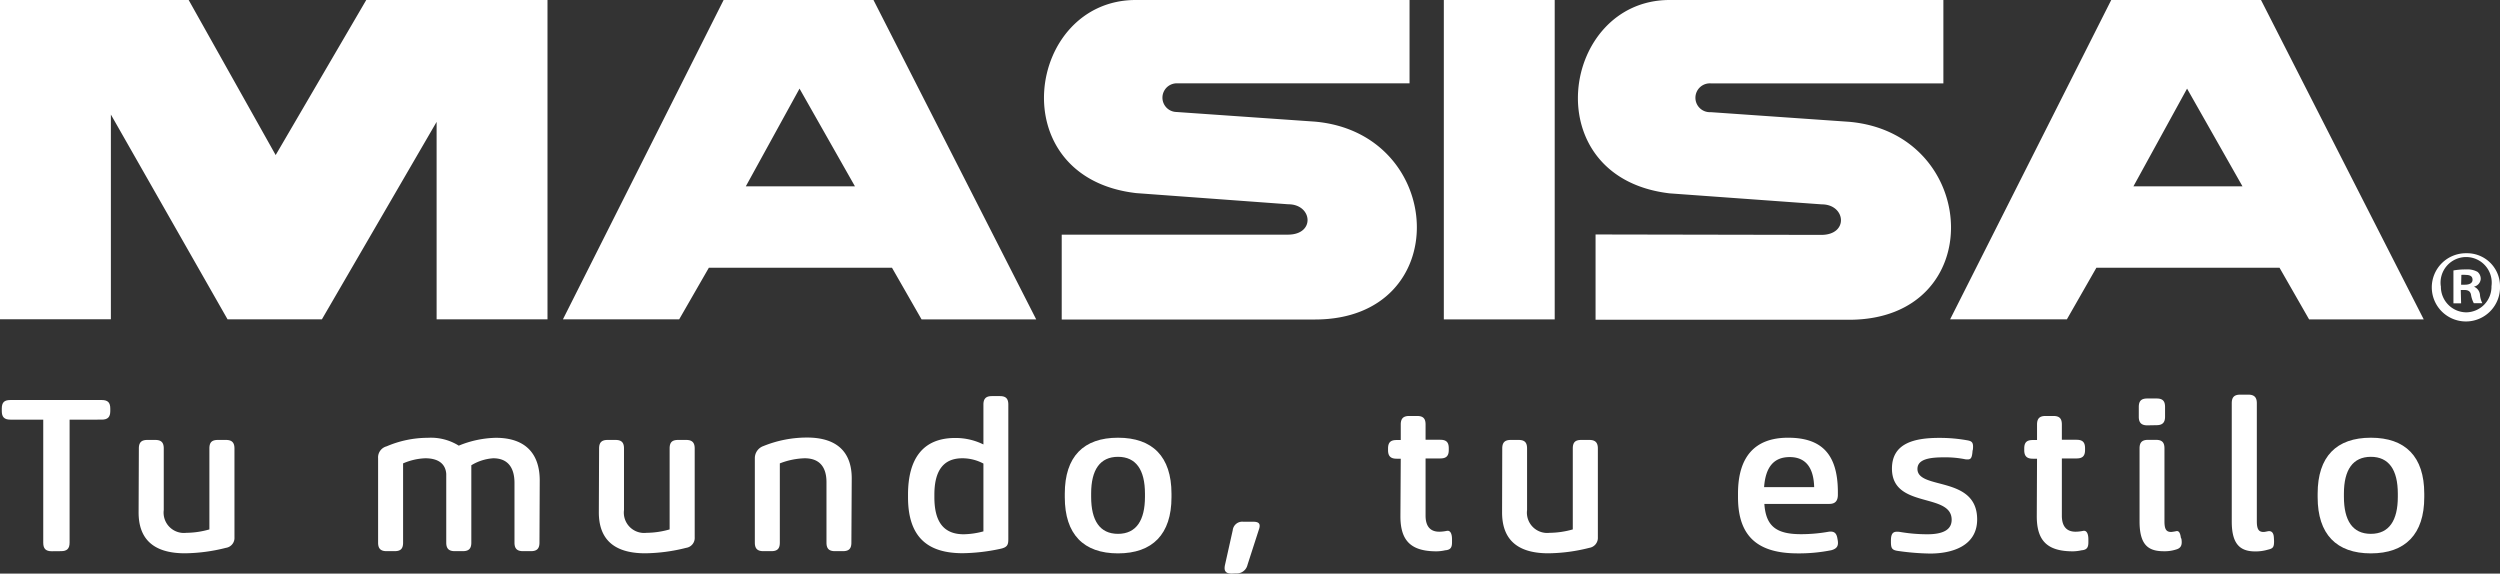 <svg xmlns="http://www.w3.org/2000/svg" viewBox="0 0 293.11 67.25"><rect x="0" y="0" width="293.11" height="67.25" fill="#333333" stroke="none"/><defs><style>.cls-1,.cls-2{fill:#fff;}.cls-1{fill-rule:evenodd;}</style></defs><g id="Capa_2" data-name="Capa 2"><g id="Capa_1-2" data-name="Capa 1"><path class="cls-1" d="M93.74,10.39l6.5,11.46H87.44Zm-10.63,21h21.47l3.47,6.06h13.44L102.41,0H84.84L66,37.44H79.63ZM13,13.43v24H0V0H22.12l10.2,18.18L42.94,0H64.19V37.44h-13V14.29L37.74,37.44H26.68ZM151,27.51h0c3.25,0,2.87-3.56.05-3.56l-17.84-1.31C117.33,20.81,120.36,0,133.16,0h32.1V9.77H138a1.68,1.68,0,1,0-.06,3.36l16.22,1.13c15.4,1.35,16.48,23.2,0,23.2H124.48V27.51ZM256.42,10.39l6.5,11.46H250.13Zm-10.63,21h21.47l3.47,6.06h13.44L265.09,0H247.53L228.64,37.44h13.69Zm-32.26-3.85h0c3.26,0,2.88-3.58.06-3.58l-17.84-1.29C179.92,20.81,183,0,195.75,0h32.1V9.78H200.62a1.69,1.69,0,1,0-.05,3.37l16.22,1.13c15.39,1.34,16.48,23.21,0,23.21H187.07v-10Zm-44.25,9.91h13V0h-13Z"/><path class="cls-2" d="M6.07,64.63c-.7,0-1-.29-1-1V49.2H1.21c-.72,0-1-.32-1-1v-.3c0-.72.29-1,1-1H11.93c.7,0,1,.29,1,1v.3c0,.69-.29,1-1,1H8.16V63.62c0,.72-.32,1-1,1Z"/><path class="cls-2" d="M16.28,52.58c0-.72.32-1,1-1h.92c.71,0,1,.3,1,1V59.8a2.38,2.38,0,0,0,2.64,2.67,10.08,10.08,0,0,0,2.71-.4V52.58c0-.72.29-1,1-1h.94c.69,0,1,.3,1,1V63a1.17,1.17,0,0,1-1,1.23,20.21,20.21,0,0,1-4.81.64c-3.85,0-5.43-1.82-5.43-4.79Z"/><path class="cls-2" d="M63.25,63.62c0,.72-.32,1-1,1h-.93c-.69,0-1-.29-1-1v-7c0-1.74-.74-2.89-2.49-2.89a5.62,5.62,0,0,0-2.57.82v9.07c0,.72-.31,1-1,1h-.94c-.69,0-1-.29-1-1V55.56c-.08-1.11-.84-1.83-2.47-1.83a7.16,7.16,0,0,0-2.59.6v9.29c0,.72-.29,1-1,1h-.93c-.69,0-1-.29-1-1V53.73a1.34,1.34,0,0,1,1-1.4,12.28,12.28,0,0,1,4.81-1,6.19,6.19,0,0,1,3.65.92,12,12,0,0,1,4.34-.92c3.61,0,5.15,2,5.15,5Z"/><path class="cls-2" d="M70.24,52.58c0-.72.32-1,1-1h.92c.71,0,1,.3,1,1V59.8a2.38,2.38,0,0,0,2.64,2.67,10.08,10.08,0,0,0,2.71-.4V52.58c0-.72.29-1,1-1h.94c.69,0,1,.3,1,1V63a1.17,1.17,0,0,1-1,1.23,20.29,20.29,0,0,1-4.81.64c-3.84,0-5.43-1.82-5.43-4.79Z"/><path class="cls-2" d="M99.82,63.62c0,.72-.3,1-1,1H97.9c-.7,0-1-.29-1-1V56.53c0-1.71-.76-2.8-2.56-2.8a8.69,8.69,0,0,0-2.91.6v9.29c0,.72-.3,1-1,1h-.93c-.69,0-1-.29-1-1V53.73a1.5,1.5,0,0,1,1-1.43,13.57,13.57,0,0,1,5.13-1c3.67,0,5.23,1.87,5.23,4.78Z"/><path class="cls-2" d="M115.3,52.08V47.44c0-.71.31-1,1-1h.92c.71,0,1,.29,1,1V63.18c0,.69-.09,1-1,1.18a22,22,0,0,1-4.35.5c-3.82,0-6.41-1.61-6.41-6.56V58c0-4.2,1.73-6.65,5.53-6.65a7.36,7.36,0,0,1,3.31.76m-5.75,6.19c0,3,1.18,4.34,3.45,4.34a9.35,9.35,0,0,0,2.3-.34V54.35a5.26,5.26,0,0,0-2.47-.62c-2.28,0-3.28,1.53-3.28,4.27Z"/><path class="cls-2" d="M124.84,57.88c0-4.35,2.2-6.56,6.24-6.56s6.27,2.21,6.27,6.56v.42c0,4.33-2.22,6.58-6.27,6.58s-6.24-2.25-6.24-6.58Zm9.4,0c0-2.81-1.06-4.32-3.16-4.32s-3.15,1.51-3.15,4.3v.39c0,2.76,1,4.34,3.15,4.34s3.16-1.6,3.16-4.34Z"/><path class="cls-2" d="M144.41,67.25c-.7,0-.94-.3-.79-1l.91-4.08a1.12,1.12,0,0,1,1.23-1h1.17c.71,0,.9.27.66.94l-1.33,4.12a1.29,1.29,0,0,1-1.36,1Z"/><path class="cls-2" d="M164.23,53.78h-.49c-.69,0-1-.3-1-1v-.19c0-.72.3-1,1-1h.49V49.77c0-.72.32-1,1-1h.91c.72,0,1,.3,1,1v1.79h1.72c.72,0,1,.3,1,1v.19c0,.71-.29,1-1,1h-1.72v6.71c0,1.11.44,1.88,1.6,1.88a4.47,4.47,0,0,0,.89-.1c.42-.08.61.34.61,1v.34c0,.64-.19.89-.81.94a4.78,4.78,0,0,1-1,.12c-3,0-4.24-1.23-4.24-4.11Z"/><path class="cls-2" d="M176.13,52.58c0-.72.32-1,1-1h.91c.72,0,1,.3,1,1V59.8a2.38,2.38,0,0,0,2.64,2.67,10.23,10.23,0,0,0,2.72-.4V52.58c0-.72.29-1,1-1h.94c.69,0,1,.3,1,1V63a1.18,1.18,0,0,1-1,1.23,20.13,20.13,0,0,1-4.81.64c-3.85,0-5.42-1.82-5.42-4.79Z"/><path class="cls-2" d="M215.46,63.33c.12.68-.1,1-.75,1.18a19.3,19.3,0,0,1-3.94.37c-4.59,0-7-1.9-7-6.59v-.42c0-4.28,1.94-6.55,5.87-6.55s5.82,1.92,5.84,6.33V58c0,.71-.3,1.08-1,1.08h-7.62c.18,2.61,1.39,3.55,4.3,3.55a18.45,18.45,0,0,0,3.25-.29c.64-.08.89.17,1,.71Zm-8.61-6.22h5.85c-.06-2.29-1-3.52-2.87-3.52s-2.83,1.18-3,3.52"/><path class="cls-2" d="M231.27,52.85c-.07,1-.25,1.06-.84,1a11.79,11.79,0,0,0-2.53-.23c-1.71,0-3.09.23-3.09,1.36,0,2.5,7,.74,7,5.92,0,3.15-3,4-5.5,4a28.79,28.79,0,0,1-3.67-.29c-.79-.1-.94-.27-.94-1.09v-.15c0-1,.39-1.1,1.08-1a19.09,19.09,0,0,0,3.19.27c2.15,0,2.85-.72,2.85-1.7,0-3.23-7-1.25-7-6,0-3,2.66-3.6,5.55-3.6a18.11,18.11,0,0,1,3.2.27c.62.1.83.23.74,1.09Z"/><path class="cls-2" d="M238.83,53.78h-.5c-.69,0-1-.3-1-1v-.19c0-.72.29-1,1-1h.5V49.77c0-.72.32-1,1-1h.91c.72,0,1,.3,1,1v1.79h1.72c.72,0,1,.3,1,1v.19c0,.71-.29,1-1,1h-1.72v6.71c0,1.11.44,1.88,1.61,1.88a4.47,4.47,0,0,0,.89-.1c.41-.08.61.34.61,1v.34c0,.64-.2.89-.81.94a4.87,4.87,0,0,1-1,.12c-3,0-4.24-1.23-4.24-4.11Z"/><path class="cls-2" d="M251.76,49.87c-.71,0-1-.33-1-1V47.72c0-.72.3-1,1-1h1.08c.72,0,1,.29,1,1v1.13c0,.69-.3,1-1,1Zm4,13.31c.1.66,0,1.08-.64,1.25a4.35,4.35,0,0,1-1.4.2c-1.76,0-2.87-.63-2.87-3.5V52.57c0-.71.3-1,1-1h.92c.71,0,1,.29,1,1v8.54c0,.91.19,1.26.79,1.26a5.18,5.18,0,0,0,.61-.1c.28-.05.45.2.52.76Z"/><path class="cls-2" d="M266.62,63.45c0,.72-.13.86-.74,1a5.1,5.1,0,0,1-1.46.2c-1.75,0-2.76-.81-2.76-3.5V47.27c0-.71.3-1,1-1h.94c.68,0,1,.3,1,1V61.11c0,.91.2,1.26.79,1.26.18,0,.52-.1.64-.1.4,0,.55.32.57.79Z"/><path class="cls-2" d="M271.73,57.88c0-4.35,2.2-6.56,6.24-6.56s6.26,2.21,6.26,6.56v.42c0,4.33-2.22,6.58-6.26,6.58s-6.24-2.25-6.24-6.58Zm9.4,0c0-2.81-1.06-4.32-3.16-4.32s-3.16,1.51-3.16,4.3v.39c0,2.76,1,4.34,3.16,4.34s3.16-1.6,3.16-4.34Z"/><path class="cls-2" d="M293.11,33.54a4,4,0,1,1-3.94-3.85,3.86,3.86,0,0,1,3.94,3.85m-6.93,0a3,3,0,0,0,3,3.08,3,3,0,0,0,2.93-3.06,3,3,0,1,0-5.94,0m2.38,2h-.9V31.71a7.74,7.74,0,0,1,1.48-.12,2.44,2.44,0,0,1,1.34.28,1.06,1.06,0,0,1,.38.85,1,1,0,0,1-.8.89v0a1.13,1.13,0,0,1,.71.94,2.66,2.66,0,0,0,.28,1h-1a3.15,3.15,0,0,1-.32-.94c-.06-.42-.3-.61-.79-.61h-.42Zm0-2.18H289c.5,0,.89-.17.89-.57s-.25-.58-.82-.58a2.39,2.39,0,0,0-.49,0Z"/></g></g></svg>